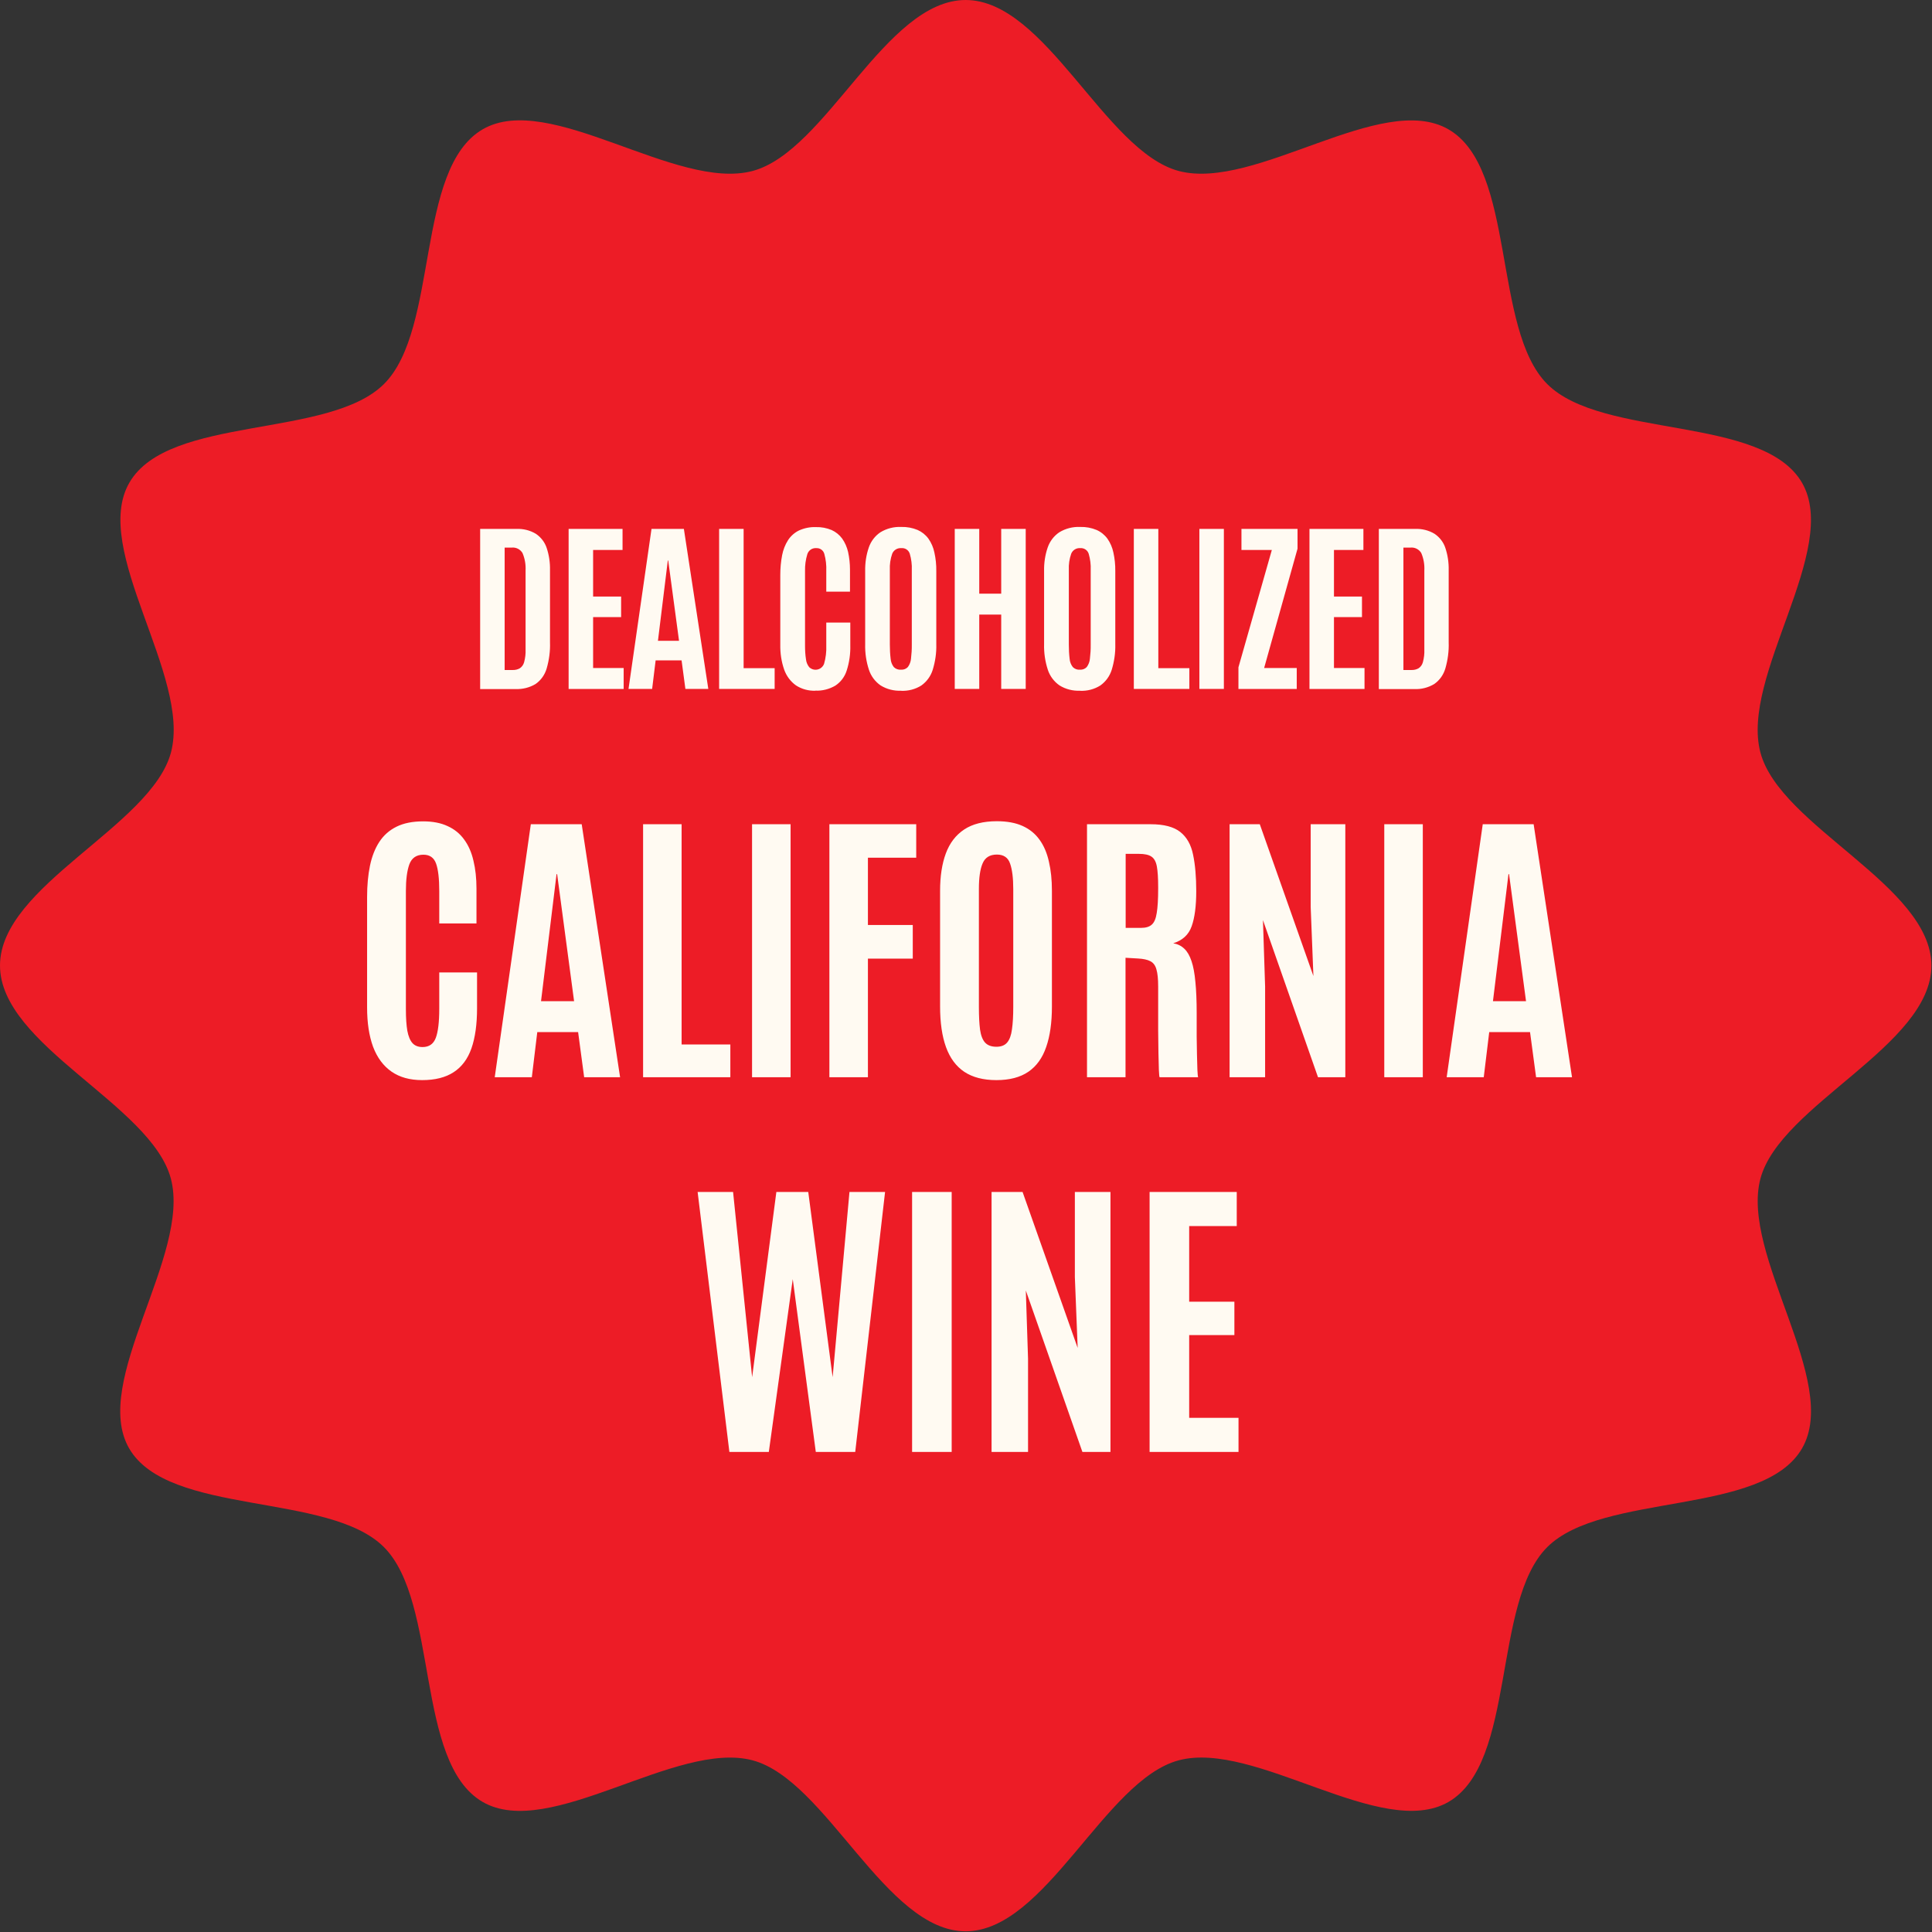 <svg xmlns="http://www.w3.org/2000/svg" fill="none" viewBox="0 0 165 165" height="165" width="165">
<rect x="0" y="0" width="165" height="165" fill="#333333" stroke="none"/>
<path fill="#ED1C26" d="M164.95 82.46C164.95 89.3 152.04 94.35 150.35 100.65C148.61 107.18 157.21 117.99 153.9 123.7C150.55 129.49 136.85 127.43 132.14 132.13C127.43 136.83 129.5 150.53 123.71 153.89C118 157.19 107.18 148.59 100.66 150.34C94.35 152.02 89.3 164.94 82.47 164.94C75.64 164.94 70.58 152.03 64.28 150.34C57.75 148.6 46.94 157.2 41.22 153.89C35.43 150.54 37.49 136.84 32.79 132.13C28.09 127.42 14.39 129.49 11.03 123.7C7.73 117.99 16.33 107.17 14.59 100.65C12.91 94.34 0 89.29 0 82.46C0 75.63 12.91 70.57 14.6 64.27C16.34 57.74 7.74 46.93 11.05 41.22C14.4 35.43 28.1 37.49 32.8 32.79C37.51 28.09 35.44 14.39 41.23 11.04C46.94 7.74 57.76 16.34 64.28 14.6C70.58 12.91 75.63 0 82.47 0C89.31 0 94.36 12.91 100.66 14.6C107.19 16.34 118 7.74 123.71 11.05C129.5 14.4 127.44 28.1 132.14 32.8C136.84 37.5 150.54 35.44 153.9 41.23C157.2 46.94 148.6 57.76 150.35 64.28C152.03 70.59 164.95 75.64 164.95 82.47"></path>
<path fill="#FFFAF2" d="M41.007 58.835V45.172H44.091C44.682 45.145 45.267 45.287 45.769 45.591C46.197 45.881 46.523 46.3 46.687 46.793C46.89 47.401 46.986 48.042 46.972 48.691V54.857C46.999 55.613 46.897 56.363 46.687 57.092C46.53 57.626 46.204 58.092 45.742 58.416C45.226 58.727 44.621 58.875 44.017 58.848H41L41.007 58.835ZM43.099 57.221H43.785C43.996 57.227 44.214 57.18 44.397 57.072C44.58 56.951 44.709 56.761 44.764 56.545C44.859 56.194 44.9 55.836 44.886 55.478V48.731C44.913 48.218 44.825 47.698 44.621 47.225C44.431 46.914 44.078 46.732 43.718 46.766H43.099V57.221ZM48.562 58.835V45.172H53.168V46.968H50.654V50.946H53.046V52.702H50.654V57.052H53.263V58.842H48.562V58.835ZM53.678 58.835L55.641 45.172H58.406L60.492 58.835H58.535L58.209 56.397H55.994L55.695 58.835H53.678ZM56.191 54.729H57.992L57.068 47.867H57.034L56.191 54.729ZM61.416 58.835V45.172H63.508V57.065H66.158V58.835H61.416ZM69.636 58.99C69.045 59.011 68.468 58.855 67.972 58.531C67.51 58.2 67.163 57.727 66.973 57.194C66.735 56.512 66.627 55.789 66.64 55.059V49.109C66.64 48.542 66.688 47.975 66.797 47.414C66.885 46.955 67.055 46.516 67.306 46.124C67.537 45.773 67.863 45.483 68.244 45.3C68.699 45.098 69.188 44.996 69.691 45.017C70.146 45.003 70.601 45.091 71.022 45.266C71.382 45.428 71.688 45.678 71.919 45.989C72.164 46.334 72.334 46.725 72.429 47.137C72.537 47.63 72.592 48.137 72.592 48.65V50.528H70.567V48.778C70.588 48.279 70.533 47.779 70.397 47.293C70.309 46.989 70.024 46.793 69.711 46.813C69.365 46.786 69.052 47.002 68.95 47.326C68.808 47.792 68.74 48.279 68.753 48.765V55.147C68.753 55.539 68.774 55.931 68.835 56.316C68.862 56.559 68.957 56.788 69.113 56.984C69.426 57.282 69.922 57.268 70.214 56.957C70.282 56.883 70.343 56.795 70.377 56.701C70.526 56.187 70.588 55.654 70.567 55.127V53.168H72.619V55.1C72.639 55.829 72.537 56.566 72.313 57.261C72.15 57.788 71.811 58.241 71.349 58.551C70.832 58.855 70.234 59.011 69.636 58.983V58.99ZM76.954 58.99C76.342 59.017 75.731 58.862 75.207 58.538C74.739 58.214 74.385 57.741 74.209 57.2C73.978 56.491 73.869 55.755 73.889 55.012V48.765C73.876 48.076 73.978 47.394 74.202 46.745C74.385 46.219 74.732 45.766 75.194 45.456C75.731 45.131 76.349 44.976 76.967 45.003C77.45 44.989 77.925 45.077 78.367 45.26C78.734 45.422 79.053 45.678 79.291 46.003C79.542 46.361 79.712 46.759 79.8 47.184C79.916 47.705 79.97 48.231 79.963 48.765V55.019C79.984 55.762 79.875 56.498 79.657 57.207C79.488 57.748 79.148 58.214 78.686 58.544C78.17 58.869 77.565 59.024 76.954 58.997V58.99ZM76.954 57.194C77.178 57.207 77.388 57.126 77.538 56.964C77.687 56.755 77.782 56.512 77.803 56.255C77.85 55.856 77.877 55.451 77.871 55.046V48.677C77.891 48.211 77.83 47.745 77.701 47.299C77.606 46.982 77.3 46.779 76.974 46.813C76.641 46.786 76.329 46.975 76.199 47.286C76.043 47.732 75.975 48.204 75.996 48.67V55.046C75.996 55.458 76.016 55.863 76.064 56.268C76.084 56.525 76.179 56.768 76.335 56.971C76.498 57.133 76.722 57.214 76.954 57.194ZM81.539 58.835V45.172H83.632V50.703H85.507V45.172H87.6V58.835H85.507V52.486H83.632V58.835H81.539ZM92.233 58.99C91.622 59.017 91.01 58.862 90.487 58.538C90.018 58.214 89.665 57.741 89.488 57.2C89.257 56.491 89.149 55.755 89.169 55.012V48.765C89.155 48.076 89.257 47.394 89.481 46.745C89.665 46.219 90.011 45.766 90.473 45.456C91.01 45.131 91.628 44.976 92.253 45.003C92.736 44.989 93.211 45.077 93.653 45.26C94.02 45.422 94.339 45.678 94.577 46.003C94.828 46.361 94.998 46.759 95.087 47.184C95.202 47.705 95.256 48.231 95.25 48.765V55.019C95.27 55.762 95.161 56.498 94.944 57.207C94.774 57.748 94.434 58.214 93.972 58.544C93.456 58.869 92.851 59.024 92.24 58.997L92.233 58.99ZM92.233 57.194C92.457 57.207 92.668 57.126 92.817 56.964C92.967 56.755 93.062 56.512 93.082 56.255C93.13 55.856 93.157 55.451 93.15 55.046V48.677C93.171 48.211 93.109 47.745 92.98 47.299C92.885 46.989 92.586 46.786 92.26 46.813C91.927 46.786 91.615 46.975 91.486 47.286C91.329 47.732 91.261 48.204 91.282 48.67V55.046C91.282 55.458 91.302 55.863 91.35 56.268C91.37 56.525 91.465 56.768 91.622 56.971C91.785 57.133 92.009 57.214 92.233 57.194ZM96.833 58.835V45.172H98.925V57.065H101.575V58.835H96.833ZM102.431 58.835V45.172H104.523V58.835H102.431ZM105.767 58.835V56.991L108.62 46.968H106.025V45.172H110.814V46.86L107.961 57.052H110.747V58.842H105.767V58.835ZM111.834 58.835V45.172H116.44V46.968H113.926V50.946H116.318V52.702H113.926V57.052H116.535V58.842H111.834V58.835ZM117.758 58.835V45.172H120.842C121.433 45.145 122.018 45.287 122.52 45.591C122.948 45.881 123.275 46.3 123.438 46.793C123.641 47.401 123.737 48.042 123.723 48.691V54.857C123.75 55.613 123.648 56.363 123.438 57.092C123.281 57.626 122.955 58.092 122.493 58.416C121.977 58.727 121.372 58.882 120.768 58.848H117.758V58.835ZM119.857 57.221H120.543C120.754 57.227 120.971 57.18 121.155 57.072C121.338 56.951 121.467 56.761 121.522 56.545C121.617 56.194 121.658 55.836 121.644 55.478V48.731C121.671 48.218 121.583 47.698 121.379 47.225C121.189 46.914 120.836 46.732 120.475 46.766H119.857V57.221Z"></path>
<path fill="#FFFAF2" d="M36.053 92.246C35.005 92.246 34.133 92.004 33.438 91.521C32.742 91.038 32.218 90.334 31.866 89.41C31.522 88.477 31.351 87.351 31.351 86.033V76.617C31.351 75.627 31.432 74.734 31.596 73.941C31.76 73.147 32.026 72.467 32.394 71.903C32.762 71.338 33.253 70.904 33.867 70.601C34.481 70.298 35.238 70.147 36.139 70.147C36.957 70.147 37.653 70.282 38.226 70.552C38.807 70.814 39.277 71.195 39.637 71.694C40.006 72.193 40.272 72.799 40.435 73.511C40.607 74.215 40.693 75.009 40.693 75.893V78.864H37.514V76.101C37.514 75.037 37.423 74.256 37.243 73.756C37.063 73.249 36.703 72.995 36.163 72.995C35.566 72.995 35.164 73.269 34.96 73.818C34.764 74.358 34.665 75.115 34.665 76.089V86.181C34.665 86.934 34.706 87.552 34.788 88.034C34.878 88.509 35.025 88.861 35.23 89.09C35.435 89.311 35.721 89.422 36.089 89.422C36.646 89.422 37.022 89.16 37.219 88.636C37.415 88.112 37.514 87.281 37.514 86.144V83.05H40.742V86.107C40.742 87.474 40.583 88.616 40.264 89.532C39.944 90.441 39.437 91.12 38.741 91.57C38.054 92.02 37.157 92.246 36.053 92.246ZM42.252 92L45.334 70.392H49.68L52.958 92H49.889L49.373 88.145H45.886L45.42 92H42.252ZM46.206 85.505H49.029L47.581 74.653H47.532L46.206 85.505ZM54.922 92V70.392H58.212V89.201H62.374V92H54.922ZM64.228 92V70.392H67.519V92H64.228ZM70.833 92V70.392H78.249V73.253H74.124V78.999H77.954V81.871H74.124V92H70.833ZM85.099 92.246C83.978 92.246 83.061 92.008 82.349 91.534C81.645 91.059 81.126 90.355 80.79 89.422C80.454 88.489 80.287 87.335 80.287 85.96V76.077C80.287 74.833 80.45 73.769 80.778 72.885C81.105 72.001 81.625 71.322 82.337 70.847C83.049 70.372 83.982 70.135 85.136 70.135C86.004 70.135 86.736 70.27 87.334 70.54C87.931 70.81 88.414 71.203 88.782 71.718C89.15 72.226 89.417 72.848 89.58 73.585C89.752 74.313 89.838 75.144 89.838 76.077V85.96C89.838 87.335 89.674 88.489 89.347 89.422C89.028 90.355 88.52 91.059 87.825 91.534C87.129 92.008 86.22 92.246 85.099 92.246ZM85.099 89.397C85.508 89.397 85.815 89.275 86.02 89.029C86.225 88.783 86.36 88.411 86.425 87.912C86.499 87.404 86.536 86.766 86.536 85.997V75.929C86.536 74.988 86.445 74.264 86.266 73.756C86.094 73.241 85.717 72.983 85.136 72.983C84.538 72.983 84.133 73.233 83.921 73.732C83.708 74.223 83.601 74.951 83.601 75.917V85.997C83.601 86.782 83.634 87.429 83.7 87.936C83.773 88.436 83.916 88.804 84.129 89.041C84.35 89.279 84.674 89.397 85.099 89.397ZM92.834 92V70.392H98.272C99.402 70.392 100.245 70.614 100.801 71.055C101.358 71.497 101.722 72.144 101.894 72.995C102.074 73.846 102.164 74.886 102.164 76.114C102.164 77.382 102.033 78.381 101.771 79.109C101.518 79.829 100.994 80.312 100.2 80.558C100.576 80.623 100.891 80.779 101.145 81.024C101.399 81.262 101.604 81.614 101.759 82.08C101.915 82.538 102.025 83.132 102.091 83.86C102.164 84.581 102.201 85.465 102.201 86.512C102.201 86.594 102.201 86.823 102.201 87.2C102.201 87.576 102.201 88.022 102.201 88.538C102.209 89.045 102.217 89.553 102.226 90.06C102.234 90.568 102.246 91.001 102.262 91.362C102.279 91.722 102.299 91.934 102.324 92H99.034C99.009 91.959 98.989 91.75 98.972 91.374C98.964 90.989 98.952 90.502 98.935 89.913C98.927 89.324 98.919 88.689 98.911 88.01C98.911 87.331 98.911 86.664 98.911 86.009C98.911 85.346 98.911 84.761 98.911 84.253C98.911 83.607 98.862 83.12 98.763 82.792C98.673 82.457 98.501 82.223 98.248 82.093C98.002 81.962 97.646 81.884 97.18 81.859L96.124 81.798V92H92.834ZM96.136 79.244H97.45C97.851 79.244 98.154 79.154 98.358 78.974C98.571 78.794 98.714 78.463 98.788 77.98C98.87 77.497 98.911 76.801 98.911 75.893V75.757C98.911 74.996 98.874 74.411 98.8 74.002C98.727 73.593 98.571 73.31 98.334 73.155C98.105 72.999 97.744 72.922 97.253 72.922H96.136V79.244ZM105.012 92V70.392H107.591L112.17 83.357L111.937 77.464V70.392H114.895V92H112.563L107.861 78.581L108.045 84.253V92H105.012ZM118.222 92V70.392H121.513V92H118.222ZM123.551 92L126.632 70.392H130.978L134.256 92H131.187L130.671 88.145H127.185L126.718 92H123.551ZM127.504 85.505H130.328L128.879 74.653H128.83L127.504 85.505Z"></path>
<path fill="#FFFAF2" d="M62.292 124L59.58 101.799H62.608L64.235 117.617L66.304 101.799H69.028L71.11 117.617L72.548 101.799H75.588L73.04 124H69.672L67.704 109.241L65.66 124H62.292ZM77.896 124V101.799H81.277V124H77.896ZM84.683 124V101.799H87.332L92.037 115.119L91.797 109.065V101.799H94.838V124H92.441L87.609 110.212L87.799 116.04V124H84.683ZM98.18 124V101.799H105.623V104.713H101.561V111.171H105.421V114.022H101.561V121.086H105.774V124H98.18Z"></path>
</svg>
